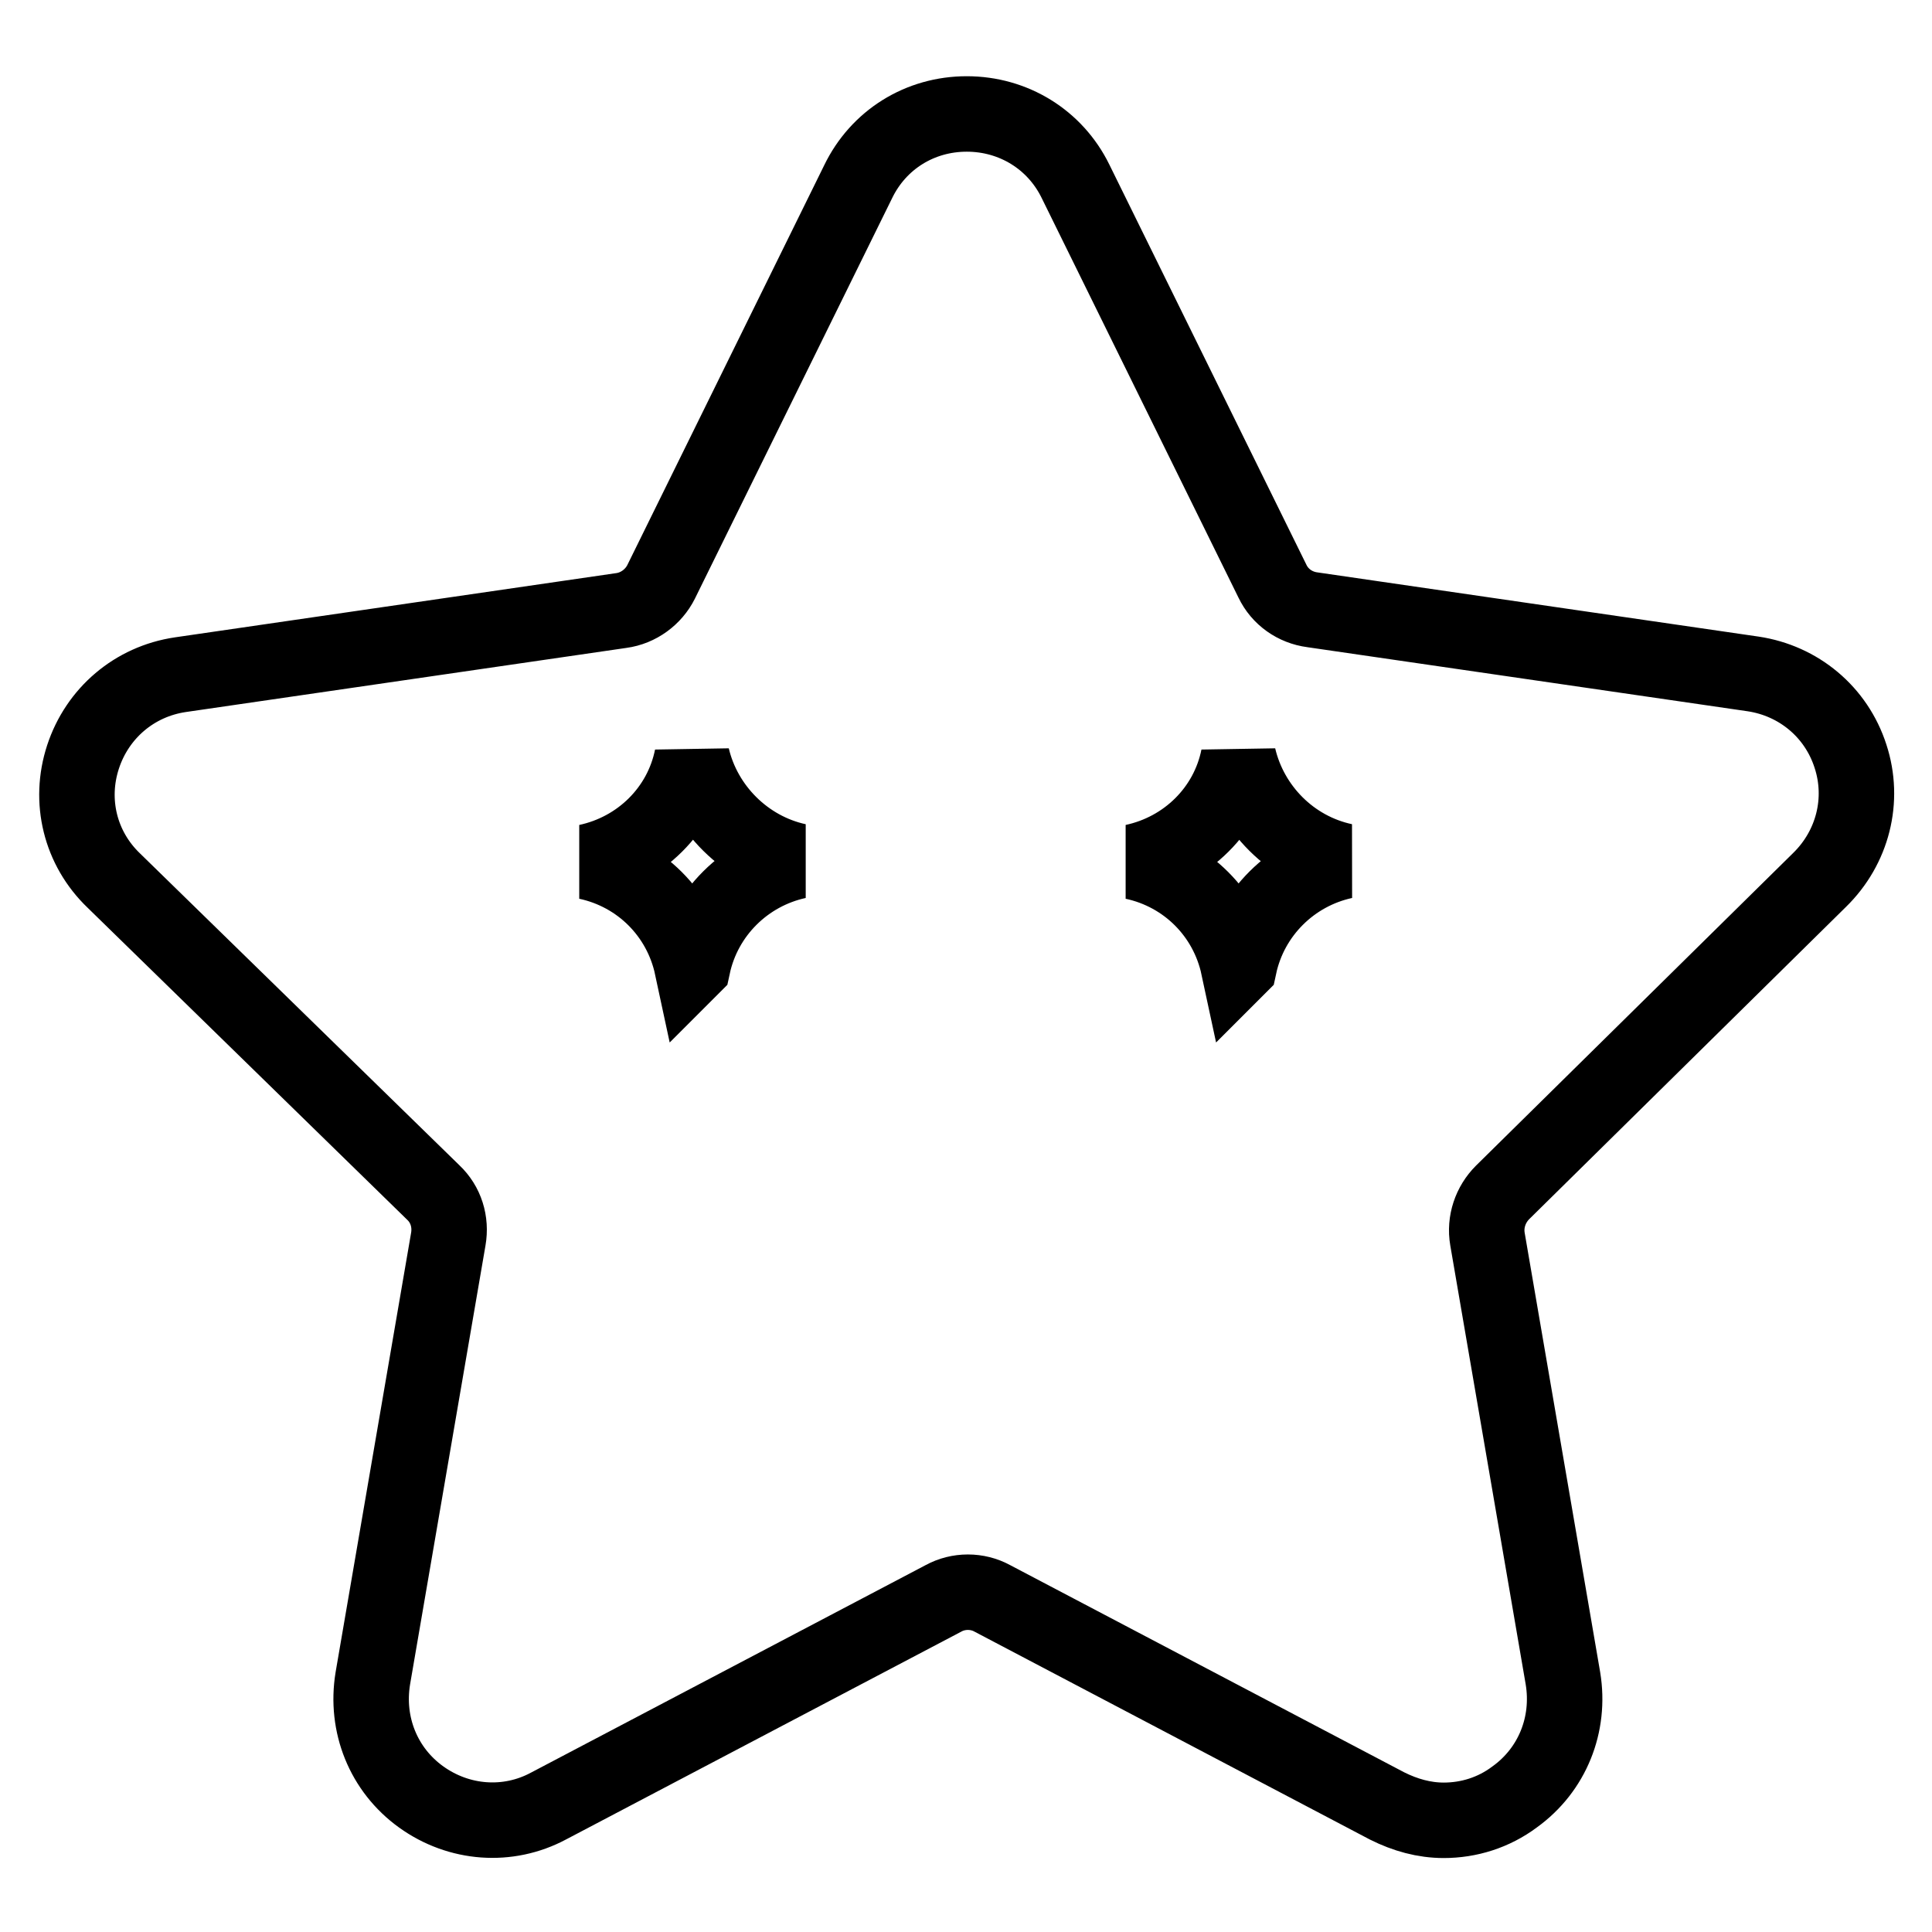 <?xml version="1.0" encoding="utf-8"?>
<!-- Svg Vector Icons : http://www.onlinewebfonts.com/icon -->
<!DOCTYPE svg PUBLIC "-//W3C//DTD SVG 1.1//EN" "http://www.w3.org/Graphics/SVG/1.1/DTD/svg11.dtd">
<svg version="1.1" xmlns="http://www.w3.org/2000/svg" xmlns:xlink="http://www.w3.org/1999/xlink" x="0px" y="0px" viewBox="0 0 256 256" enable-background="new 0 0 256 256" xml:space="preserve">
<g> <path stroke-width="10" fill-opacity="0" stroke="#000000"  d="M241.1,116.6c4.4-4.3,6-10.6,4.1-16.4c-1.9-5.9-6.9-10-12.9-10.9l-58.4-8.5c-2.3-0.3-4.3-1.7-5.3-3.8 l-26.1-53c-2.7-5.5-8.2-8.9-14.4-8.9c-6.2,0-11.7,3.4-14.4,9l-26.1,53c-1,2-3,3.5-5.3,3.8l-58.4,8.5c-6.1,0.9-11,5.1-12.9,10.9 c-1.9,5.8-0.4,12.1,4.1,16.4l42.3,41.3c1.7,1.6,2.4,3.9,2,6.2l-10,58.2c-1,6.1,1.4,12.1,6.4,15.7c5,3.6,11.5,4.1,16.9,1.2 l52.3-27.5c2-1.1,4.5-1.1,6.5,0l52.3,27.5c2.4,1.2,4.9,1.9,7.5,1.9c3.3,0,6.6-1,9.4-3.1c5-3.6,7.4-9.6,6.4-15.7l-10-58.2 c-0.4-2.3,0.4-4.6,2-6.2L241.1,116.6z M105.7,114.1c-6.9,1.5-12.4,6.9-13.9,13.9l-0.1,0.1l0,0c-1.5-7-6.9-12.4-13.9-13.9l0,0 c7-1.5,12.5-6.9,13.9-13.9l0,0l0,0C93.3,107.1,98.8,112.6,105.7,114.1L105.7,114.1L105.7,114.1z M178.1,114.1 c-6.9,1.5-12.4,6.9-13.9,13.9l-0.1,0.1l0,0c-1.5-7-6.9-12.4-13.9-13.9l0,0c7-1.5,12.5-6.9,13.9-13.9l0,0l0,0 C165.7,107.1,171.1,112.6,178.1,114.1L178.1,114.1L178.1,114.1z"/></g>
</svg>